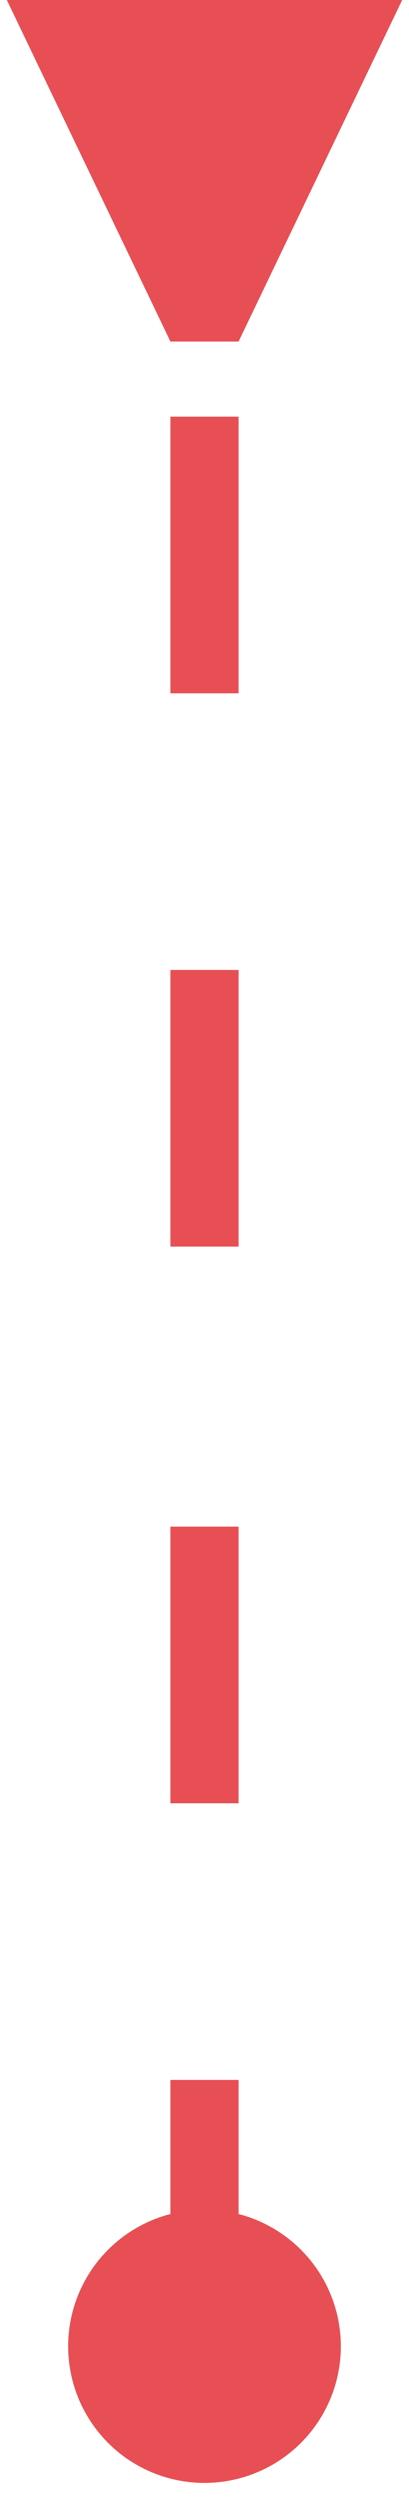 <?xml version="1.0" encoding="utf-8"?>
<!-- Generator: Adobe Illustrator 26.1.0, SVG Export Plug-In . SVG Version: 6.00 Build 0)  -->
<svg version="1.1" id="Layer_1" xmlns="http://www.w3.org/2000/svg" xmlns:xlink="http://www.w3.org/1999/xlink" x="0px" y="0px"
	 viewBox="0 0 12 73.2" style="enable-background:new 0 0 12 73.2;" xml:space="preserve">
<style type="text/css">
	.st0{fill:#E74F54;}
</style>
<path class="st0" d="M7,10l4.8-10H0.2L5,10H7z M5,12.2v8.1h2v-8.1C7,12.2,5,12.2,5,12.2z M5,28.4v8.1h2v-8.1H5z M5,44.7v8.1h2v-8.1
	C7,44.7,5,44.7,5,44.7z M5,60.9V65h2v-4.1H5z"/>
<circle class="st0" cx="6" cy="68.7" r="4"/>
</svg>
